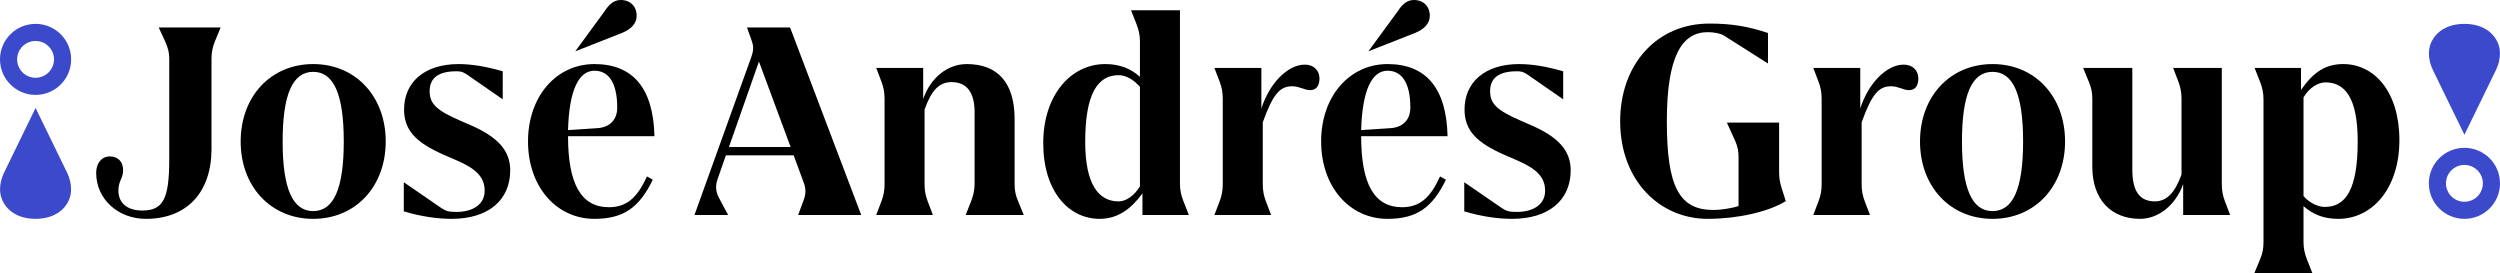 <svg width="183" height="20" viewBox="0 0 183 20" fill="none" xmlns="http://www.w3.org/2000/svg">
<g clip-path="url(#clip0_2034_1313)">
<path d="M7.04 12.65C7.04 11.939 7.446 11.451 8.036 11.451C8.626 11.451 9.012 11.817 9.012 12.467C9.012 13.056 8.667 13.239 8.667 13.949C8.667 14.863 9.318 15.411 10.416 15.411C11.942 15.411 12.389 14.558 12.389 11.655V4.305C12.389 3.858 12.308 3.533 12.105 3.066L11.617 2.01H16.152L15.725 3.046C15.562 3.452 15.482 3.818 15.482 4.305V10.903C15.482 14.091 13.671 16.02 10.681 16.02C8.627 16.02 7.04 14.559 7.04 12.65H7.04Z" fill="black"/>
<path d="M17.617 10.355C17.617 7.066 19.814 4.69 22.926 4.69C26.038 4.69 28.235 7.066 28.235 10.355C28.235 13.645 26.038 16.02 22.926 16.02C19.814 16.02 17.617 13.645 17.617 10.355ZM25.164 10.355C25.164 6.904 24.431 5.259 22.926 5.259C21.421 5.259 20.689 6.903 20.689 10.355C20.689 13.807 21.421 15.452 22.926 15.452C24.431 15.452 25.164 13.807 25.164 10.355Z" fill="black"/>
<path d="M29.558 15.472V13.34L32.304 15.228C32.649 15.452 32.833 15.513 33.402 15.513C34.643 15.513 35.477 14.944 35.477 13.969C35.477 12.995 34.887 12.365 33.422 11.736L32.486 11.33C30.493 10.457 29.578 9.563 29.578 8.02C29.578 5.99 31.103 4.69 33.565 4.69C34.541 4.69 35.599 4.873 36.799 5.218V7.269L34.276 5.522C33.971 5.319 33.849 5.218 33.402 5.218C32.12 5.218 31.449 5.685 31.449 6.68C31.449 7.593 31.957 8.081 33.687 8.832L34.48 9.177C36.473 10.05 37.348 11.045 37.348 12.466C37.348 14.619 35.782 16.02 33.056 16.02C31.998 16.02 30.778 15.837 29.557 15.472L29.558 15.472Z" fill="black"/>
<path d="M38.651 10.355C38.651 7.046 40.726 4.69 43.512 4.69C46.299 4.69 47.824 6.416 47.906 9.97H41.58C41.58 13.462 42.536 15.168 44.57 15.168C45.872 15.168 46.645 14.478 47.356 12.914L47.783 13.157C46.807 15.168 45.668 16.02 43.512 16.02C40.726 16.02 38.651 13.665 38.651 10.355ZM43.736 9.381C44.631 9.32 45.18 8.772 45.18 7.878C45.18 5.929 44.468 5.177 43.512 5.177C42.373 5.177 41.661 6.578 41.58 9.523L43.736 9.38V9.381ZM44.265 0.812C44.631 0.244 44.997 0 45.445 0C46.136 0 46.604 0.467 46.604 1.157C46.604 1.685 46.238 2.112 45.567 2.396L42.109 3.756L44.265 0.812Z" fill="black"/>
<path d="M54.985 4.203C55.209 3.573 55.148 3.33 54.985 2.863L54.68 2.01H57.833L63.04 15.736H58.423L58.809 14.7C58.992 14.233 59.012 13.827 58.829 13.36L58.097 11.371H53.134L52.524 13.117C52.361 13.604 52.382 14.01 52.625 14.477L53.297 15.736H50.835L54.985 4.203ZM57.874 10.761L55.555 4.507L53.358 10.761H57.874Z" fill="black"/>
<path d="M64.526 14.721C64.689 14.294 64.75 13.929 64.75 13.462V7.249C64.75 6.782 64.689 6.416 64.526 5.99L64.139 4.975H67.577V7.249C68.106 5.706 69.346 4.69 70.771 4.69C73.008 4.69 74.269 6.03 74.269 8.711V13.442C74.269 13.909 74.33 14.274 74.513 14.7L74.94 15.736H70.689L71.096 14.7C71.258 14.274 71.34 13.908 71.34 13.442V8.223C71.34 6.761 70.77 6.01 69.651 6.01C68.736 6.01 68.166 6.639 67.678 8.02V13.462C67.678 13.929 67.739 14.294 67.902 14.72L68.288 15.736H64.139L64.525 14.72L64.526 14.721Z" fill="black"/>
<path d="M76.365 10.477C76.365 6.944 78.399 4.69 80.901 4.69C81.979 4.69 82.793 5.036 83.444 5.624V3.046C83.444 2.579 83.363 2.214 83.2 1.787L82.793 0.751H86.373V13.442C86.373 13.909 86.454 14.274 86.617 14.7L87.024 15.736H83.627V14.152C82.834 15.249 81.857 16.02 80.495 16.02C78.216 16.02 76.365 13.99 76.365 10.477ZM83.444 13.645V6.355C82.976 5.827 82.427 5.503 81.878 5.503C80.332 5.503 79.437 6.904 79.437 10.376C79.437 13.523 80.434 14.742 81.878 14.742C82.427 14.742 83.017 14.335 83.444 13.645V13.645Z" fill="black"/>
<path d="M89.282 14.721C89.445 14.294 89.506 13.929 89.506 13.462V7.249C89.506 6.782 89.445 6.416 89.282 5.99L88.896 4.975H92.333V7.939C92.923 6.092 94.266 4.731 95.507 4.731C96.178 4.731 96.585 5.158 96.585 5.746C96.585 6.234 96.381 6.599 95.913 6.599C95.486 6.599 95.12 6.315 94.591 6.315C93.696 6.315 93.188 6.863 92.435 8.954V13.462C92.435 13.929 92.496 14.294 92.659 14.721L93.045 15.736H88.895L89.282 14.721H89.282Z" fill="black"/>
<path d="M96.707 10.355C96.707 7.046 98.782 4.69 101.569 4.69C104.355 4.69 105.881 6.416 105.962 9.97H99.636C99.636 13.462 100.593 15.168 102.626 15.168C103.928 15.168 104.701 14.478 105.413 12.914L105.84 13.157C104.864 15.168 103.725 16.02 101.569 16.02C98.782 16.02 96.707 13.665 96.707 10.355ZM101.793 9.381C102.688 9.32 103.237 8.772 103.237 7.878C103.237 5.929 102.525 5.177 101.569 5.177C100.43 5.177 99.718 6.578 99.636 9.523L101.793 9.38V9.381ZM102.322 0.812C102.688 0.244 103.054 0 103.502 0C104.193 0 104.661 0.467 104.661 1.157C104.661 1.685 104.295 2.112 103.623 2.396L100.165 3.756L102.322 0.812Z" fill="black"/>
<path d="M107.184 15.472V13.34L109.93 15.228C110.276 15.452 110.459 15.513 111.029 15.513C112.269 15.513 113.103 14.944 113.103 13.969C113.103 12.995 112.513 12.365 111.049 11.736L110.113 11.33C108.12 10.457 107.204 9.563 107.204 8.02C107.204 5.99 108.73 4.69 111.191 4.69C112.167 4.69 113.225 4.873 114.425 5.218V7.269L111.903 5.522C111.598 5.319 111.476 5.218 111.028 5.218C109.747 5.218 109.075 5.685 109.075 6.68C109.075 7.593 109.584 8.081 111.313 8.832L112.106 9.177C114.1 10.05 114.974 11.045 114.974 12.466C114.974 14.619 113.408 16.02 110.682 16.02C109.625 16.02 108.404 15.837 107.184 15.472L107.184 15.472Z" fill="black"/>
<path d="M118.596 8.873C118.596 4.71 121.281 1.725 125.125 1.725C126.752 1.725 127.953 1.928 129.417 2.416V4.649L126.183 2.598C125.919 2.436 125.431 2.355 125.003 2.355C123.132 2.355 122.013 4.081 122.013 8.872C122.013 13.664 122.908 15.37 125.431 15.37C126.021 15.37 126.814 15.228 127.261 15.086V11.512C127.261 11.045 127.2 10.72 126.997 10.274L126.407 8.974H130.231V12.629C130.231 13.096 130.312 13.461 130.455 13.888L130.719 14.72C129.418 15.532 127.119 16.019 125.003 16.019C121.505 16.019 118.596 13.238 118.596 8.872L118.596 8.873Z" fill="black"/>
<path d="M133.12 14.721C133.283 14.294 133.344 13.929 133.344 13.462V7.249C133.344 6.782 133.283 6.416 133.12 5.99L132.733 4.975H136.171V7.939C136.761 6.092 138.103 4.731 139.344 4.731C140.015 4.731 140.422 5.158 140.422 5.746C140.422 6.234 140.219 6.599 139.751 6.599C139.324 6.599 138.957 6.315 138.428 6.315C137.534 6.315 137.025 6.863 136.272 8.954V13.462C136.272 13.929 136.333 14.294 136.496 14.721L136.883 15.736H132.733L133.12 14.721H133.12Z" fill="black"/>
<path d="M140.545 10.355C140.545 7.066 142.742 4.69 145.854 4.69C148.966 4.69 151.163 7.066 151.163 10.355C151.163 13.645 148.966 16.02 145.854 16.02C142.742 16.02 140.545 13.645 140.545 10.355ZM148.091 10.355C148.091 6.904 147.359 5.259 145.854 5.259C144.349 5.259 143.616 6.903 143.616 10.355C143.616 13.807 144.349 15.452 145.854 15.452C147.359 15.452 148.091 13.807 148.091 10.355Z" fill="black"/>
<path d="M153.157 12.203V7.269C153.157 6.802 153.096 6.437 152.913 6.01L152.486 4.975H156.086V12.426C156.086 14.091 156.696 14.741 157.734 14.741C158.608 14.741 159.219 14.091 159.687 12.771V7.249C159.687 6.782 159.626 6.416 159.463 5.99L159.076 4.975H162.636V13.462C162.636 13.929 162.697 14.294 162.86 14.721L163.246 15.736H159.808V13.482C159.218 15.106 157.917 16.02 156.656 16.02C154.54 16.02 153.157 14.619 153.157 12.203H153.157Z" fill="black"/>
<path d="M165.444 18.964C165.627 18.538 165.688 18.172 165.688 17.706V7.269C165.688 6.802 165.607 6.437 165.444 6.01L165.037 4.975H168.434V6.579C169.329 5.3 170.204 4.69 171.526 4.69C173.804 4.69 175.635 6.721 175.635 10.254C175.635 13.787 173.662 16.021 171.16 16.021C170.082 16.021 169.268 15.675 168.617 15.087V17.706C168.617 18.173 168.698 18.538 168.861 18.965L169.268 20H165.017L165.444 18.965L165.444 18.964ZM172.584 10.355C172.584 7.188 171.669 6.03 170.224 6.03C169.675 6.03 169.045 6.416 168.617 7.127V14.355C169.085 14.883 169.695 15.147 170.183 15.147C171.729 15.147 172.584 13.827 172.584 10.355Z" fill="black"/>
<path d="M4.929 12.676L4.925 12.669C4.904 12.622 4.882 12.576 4.859 12.53L2.604 7.904L0.35 12.531C0.326 12.576 0.304 12.623 0.282 12.669L0.279 12.677C0.11 13.042 0.004 13.431 0.004 13.869C0.004 14.905 0.855 16.02 2.604 16.02C4.353 16.02 5.204 14.905 5.204 13.869C5.204 13.431 5.098 13.042 4.929 12.676H4.929Z" fill="#3B49CB"/>
<path d="M2.604 1.747C1.166 1.747 0 2.91 0 4.346C0 5.782 1.166 6.946 2.604 6.946C4.042 6.946 5.208 5.782 5.208 4.346C5.208 2.91 4.042 1.747 2.604 1.747ZM2.604 5.693C1.858 5.693 1.254 5.09 1.254 4.346C1.254 3.602 1.859 2.999 2.604 2.999C3.349 2.999 3.954 3.602 3.954 4.346C3.954 5.09 3.349 5.693 2.604 5.693Z" fill="#3B49CB"/>
<path d="M178.071 5.09L178.074 5.098C178.096 5.145 178.118 5.191 178.141 5.236L180.396 9.863L182.65 5.236C182.673 5.191 182.695 5.145 182.717 5.098L182.721 5.09C182.89 4.725 182.996 4.335 182.996 3.898C182.996 2.862 182.145 1.747 180.396 1.747C178.647 1.747 177.796 2.862 177.796 3.898C177.796 4.335 177.902 4.725 178.071 5.09H178.071Z" fill="#3B49CB"/>
<path d="M180.396 16.02C181.834 16.02 183 14.857 183 13.421C183 11.985 181.834 10.821 180.396 10.821C178.958 10.821 177.792 11.985 177.792 13.421C177.792 14.857 178.958 16.02 180.396 16.02ZM180.396 12.073C181.142 12.073 181.746 12.677 181.746 13.421C181.746 14.165 181.141 14.768 180.396 14.768C179.65 14.768 179.046 14.165 179.046 13.421C179.046 12.676 179.651 12.073 180.396 12.073Z" fill="#3B49CB"/>
</g>
<defs>
<clipPath id="clip0_2034_1313">
<rect width="183" height="20" fill="white"/>
</clipPath>
</defs>
</svg>
